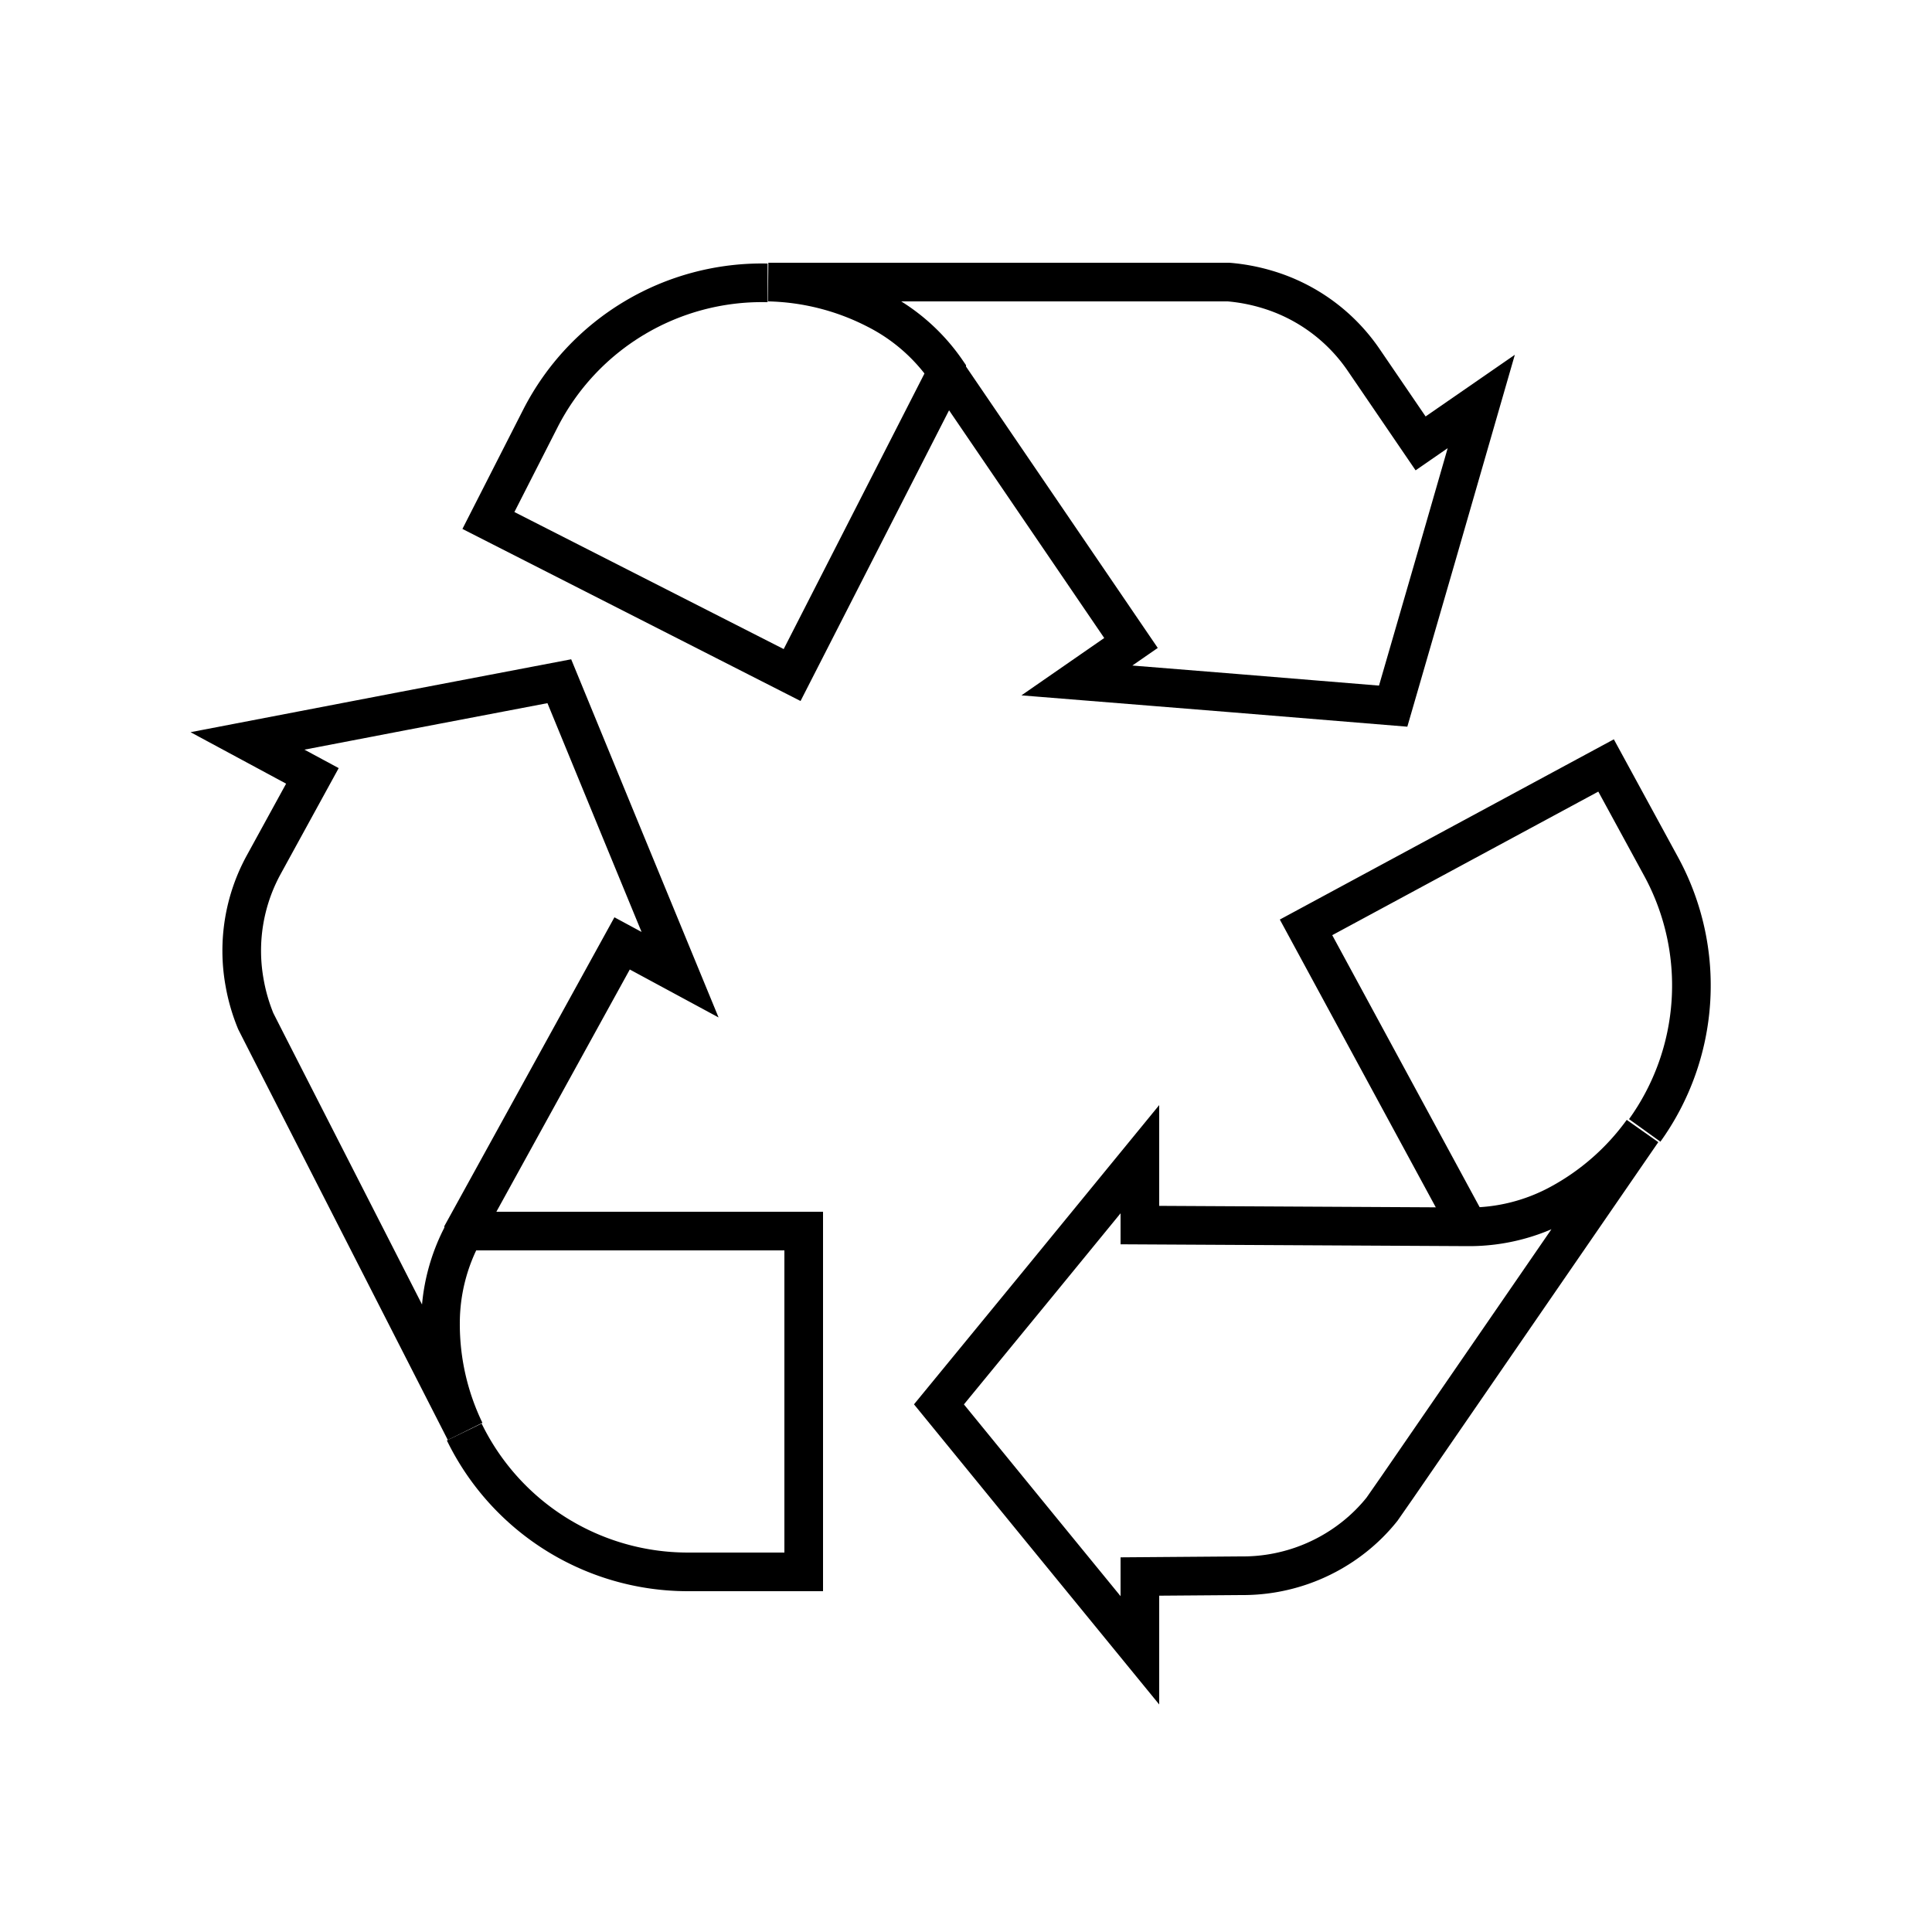 <?xml version="1.0" encoding="UTF-8"?> <svg xmlns:xlink="http://www.w3.org/1999/xlink" xmlns="http://www.w3.org/2000/svg" aria-hidden="true" role="presentation" class="icon icon-tcwi-recycle" viewBox="0 0 100 100" width="100" height="100"><path d="M24 63.72h17.6v17.64h-6a12.87 12.87 0 0 1-11.57-7.24" stroke="#000000" fill="none" stroke-width="2px"></path><path d="M24 63.72v.07a9.82 9.82 0 0 0-1.2 4.71 12.73 12.73 0 0 0 1.27 5.58l-10.21-20-.62-1.22a9.59 9.59 0 0 1-.58-2 9.27 9.27 0 0 1 1-6.12l2.51-4.58-3.36-1.81 8.07-1.55 8.07-1.54 3.12 7.59 3.13 7.6-3-1.62Zm25-44.44-8 15.66-15.72-8 2.7-5.3a12.87 12.87 0 0 1 11.7-7h.05" stroke="#000000" fill="none" stroke-width="2px"></path><path d="M49 19.28v-.07A9.78 9.78 0 0 0 45.32 16a12.78 12.78 0 0 0-5.55-1.4h23.82a9.77 9.77 0 0 1 2 .38 9.24 9.24 0 0 1 5 3.66l2.94 4.31 3.14-2.17-2.27 7.87-2.29 7.9-8.18-.67-8.19-.66 2.8-1.94ZM76 63.5 67.6 48l15.53-8.38L86 44.89a12.86 12.86 0 0 1-.87 13.62" stroke="#000000" fill="none" stroke-width="2px"></path><path d="M76 63.5a9.82 9.82 0 0 0 4.71-1.18 12.78 12.78 0 0 0 4.3-3.77L72.31 77l-.78 1.12a9 9 0 0 1-1.45 1.44 9.27 9.27 0 0 1-5.85 2L59 81.6v3.82l-5.2-6.36-5.2-6.37 5.21-6.35L59 60v3.41Z" stroke="#000000" fill="none" stroke-width="2px"></path></svg> 